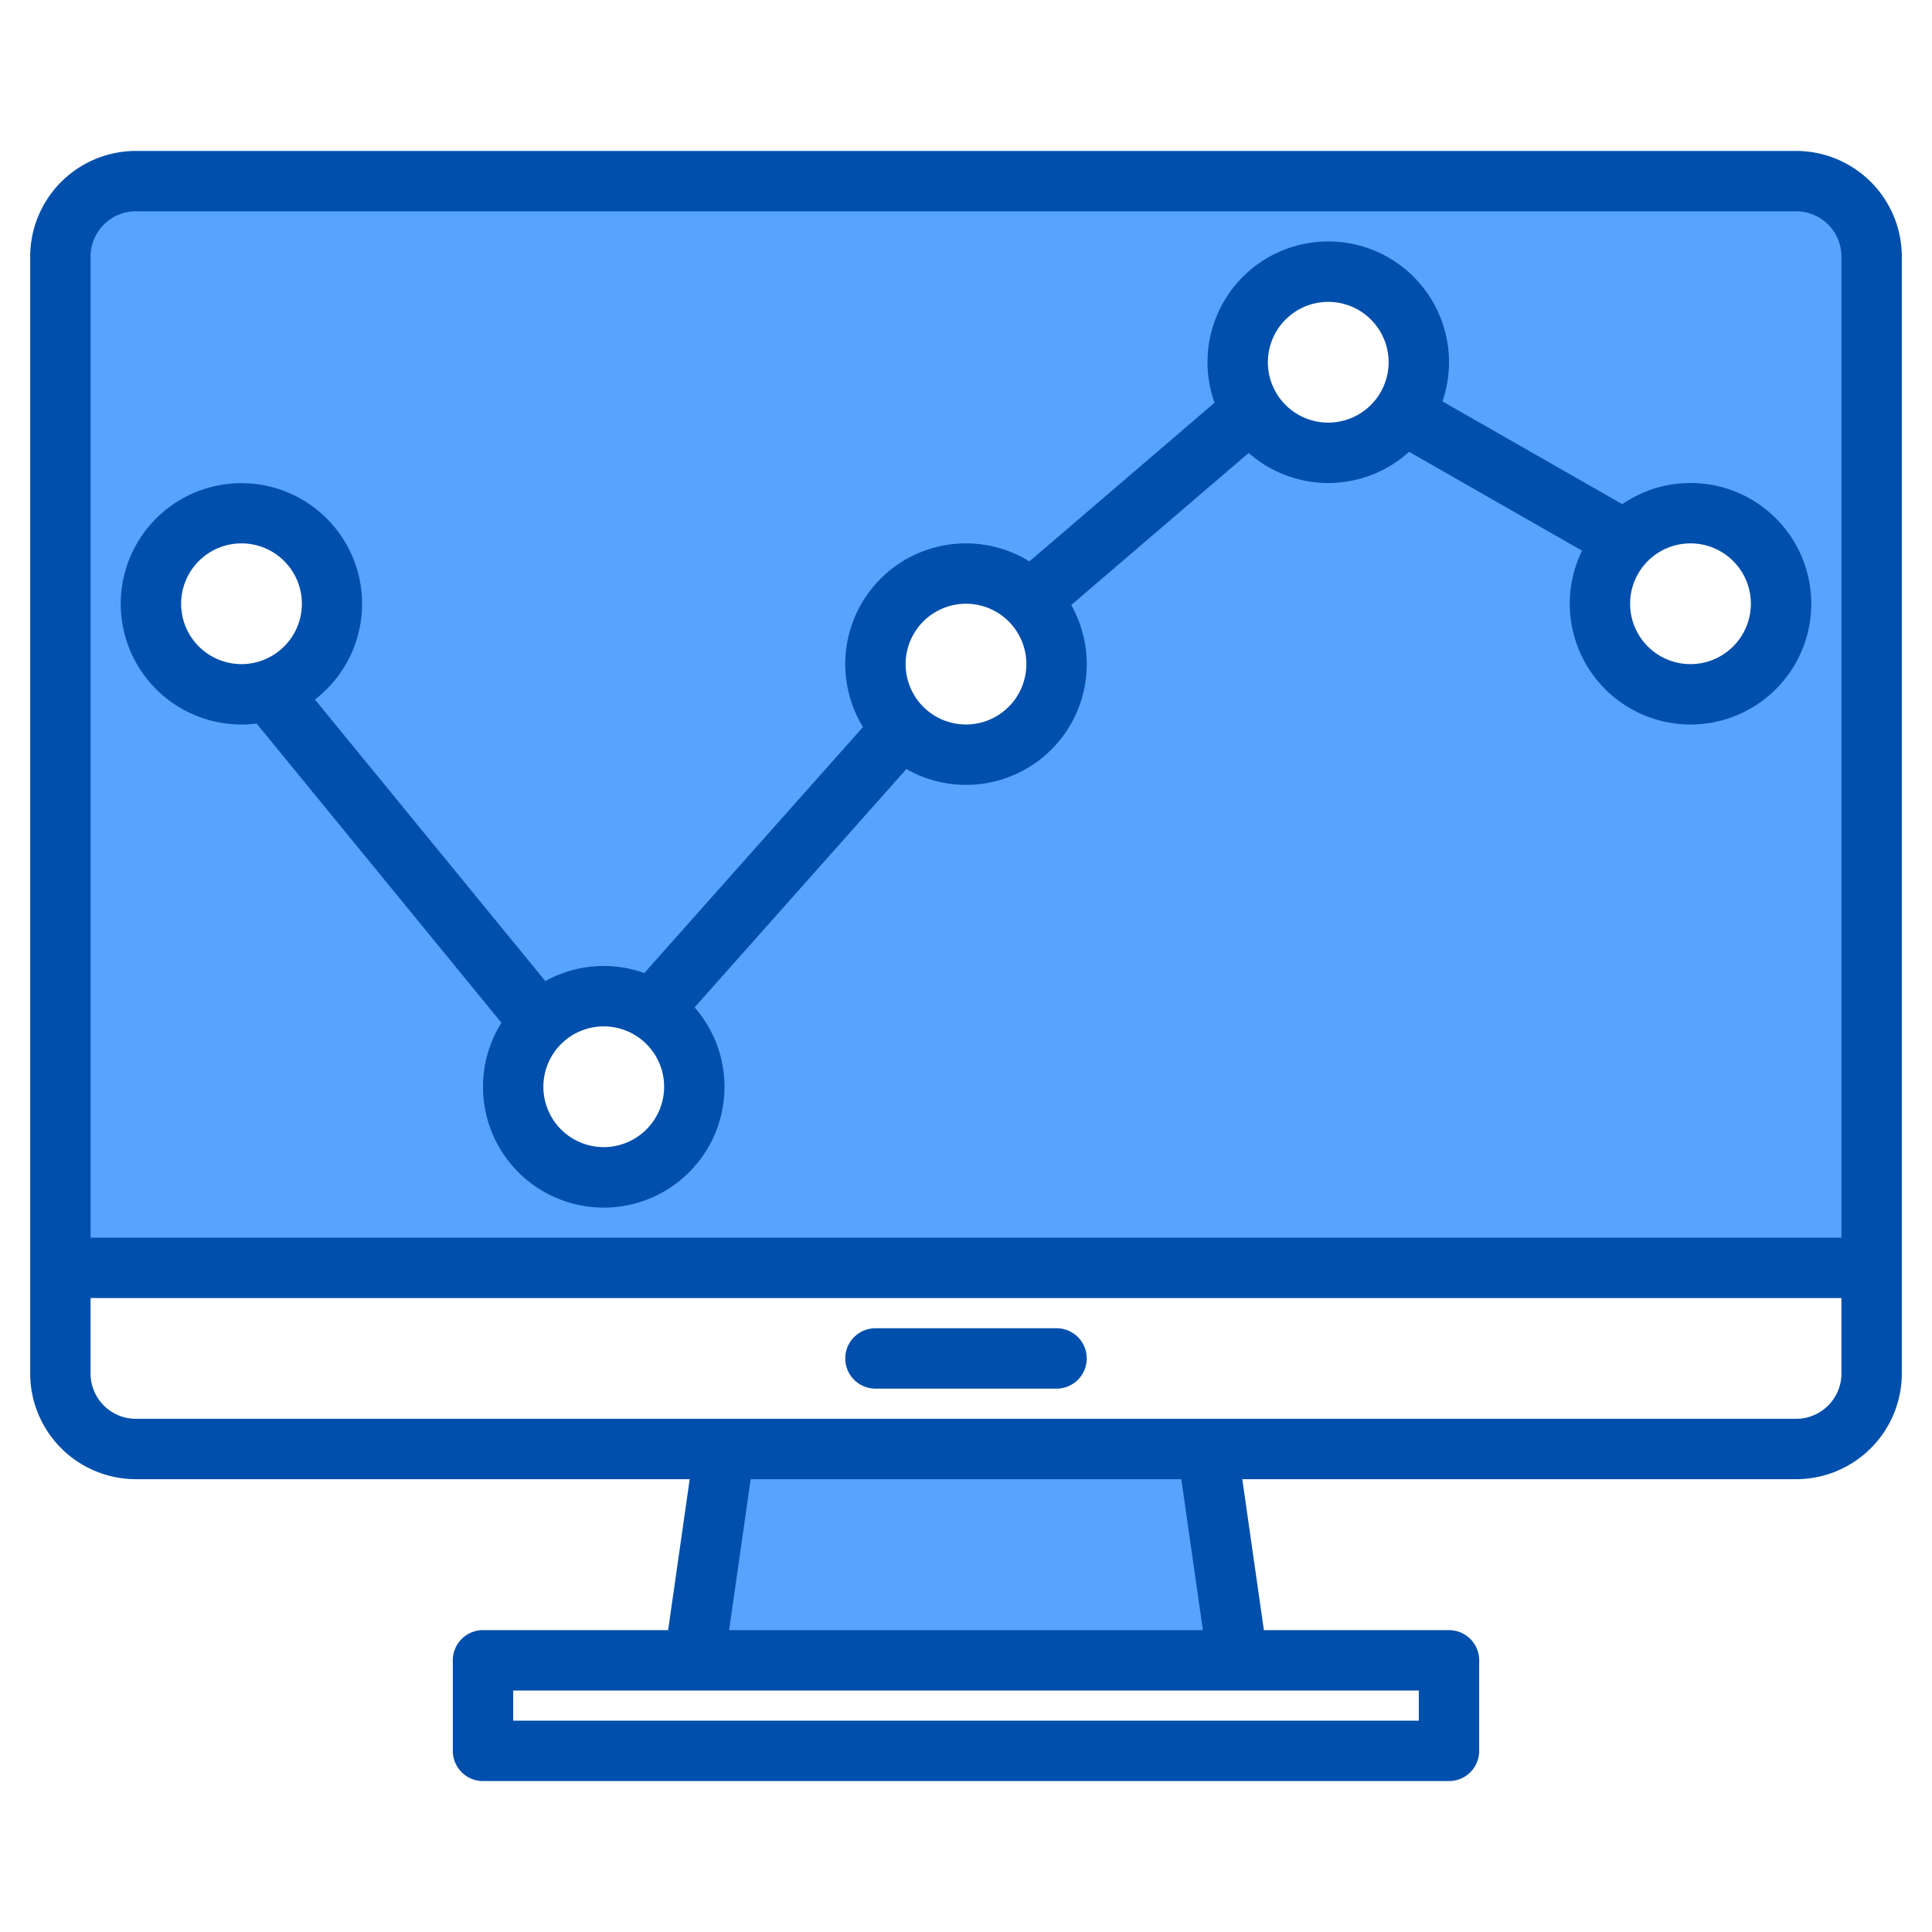<svg height="512" viewBox="0 0 512 512" width="512" xmlns="http://www.w3.org/2000/svg"><g><g fill="#57a4ff"><path d="m476 48h-440a19.994 19.994 0 0 0 -20 20v268h480v-268a19.994 19.994 0 0 0 -20-20zm-412 136a24 24 0 1 1 24-24 24.006 24.006 0 0 1 -24 24zm96 128a24 24 0 1 1 24-24 24.006 24.006 0 0 1 -24 24zm96-112a24 24 0 1 1 24-24 24.006 24.006 0 0 1 -24 24zm96-80a24 24 0 1 1 24-24 24.006 24.006 0 0 1 -24 24zm96 64a24 24 0 1 1 24-24 24.006 24.006 0 0 1 -24 24z"/><path d="m192 384-8 56h144l-8-56z"/></g><g fill="#004fac"><path d="m476 40h-440a28.031 28.031 0 0 0 -28 28v296a28.031 28.031 0 0 0 28 28h146.78l-5.72 40h-49.06a8 8 0 0 0 -8 8v24a8 8 0 0 0 8 8h256a8 8 0 0 0 8-8v-24a8 8 0 0 0 -8-8h-49.06l-5.72-40h146.78a28.031 28.031 0 0 0 28-28v-296a28.031 28.031 0 0 0 -28-28zm-100 408v8h-240v-8zm-182.78-16 5.72-40h114.12l5.72 40zm294.78-68a12.01 12.01 0 0 1 -12 12h-440a12.01 12.01 0 0 1 -12-12v-20h464zm0-36h-464v-260a12.01 12.01 0 0 1 12-12h440a12.01 12.01 0 0 1 12 12z"/><path d="m448 128a31.784 31.784 0 0 0 -18.07 5.61l-47.66-27.24a32 32 0 1 0 -60.41.36l-49.06 42.05a31.981 31.981 0 0 0 -44.1 43.89l-57.95 65.19a31.97 31.97 0 0 0 -26.23 2.14l-61.06-74.62a31.978 31.978 0 1 0 -19.46 6.62 31.127 31.127 0 0 0 4-.26l64.88 79.3a32 32 0 1 0 51.2-4.08l56.12-63.15a31.977 31.977 0 0 0 43.69-43.47l47.02-40.3a31.924 31.924 0 0 0 42.52-.3l45.83 26.2a32 32 0 1 0 28.74-17.94zm-384 48a16 16 0 1 1 16-16 16.021 16.021 0 0 1 -16 16zm96 128a16 16 0 1 1 16-16 16.021 16.021 0 0 1 -16 16zm96-112a16 16 0 1 1 16-16 16.021 16.021 0 0 1 -16 16zm96-80a16 16 0 1 1 16-16 16.021 16.021 0 0 1 -16 16zm96 64a16 16 0 1 1 16-16 16.021 16.021 0 0 1 -16 16z"/><path d="m280 352h-48a8 8 0 0 0 0 16h48a8 8 0 0 0 0-16z"/></g></g></svg>